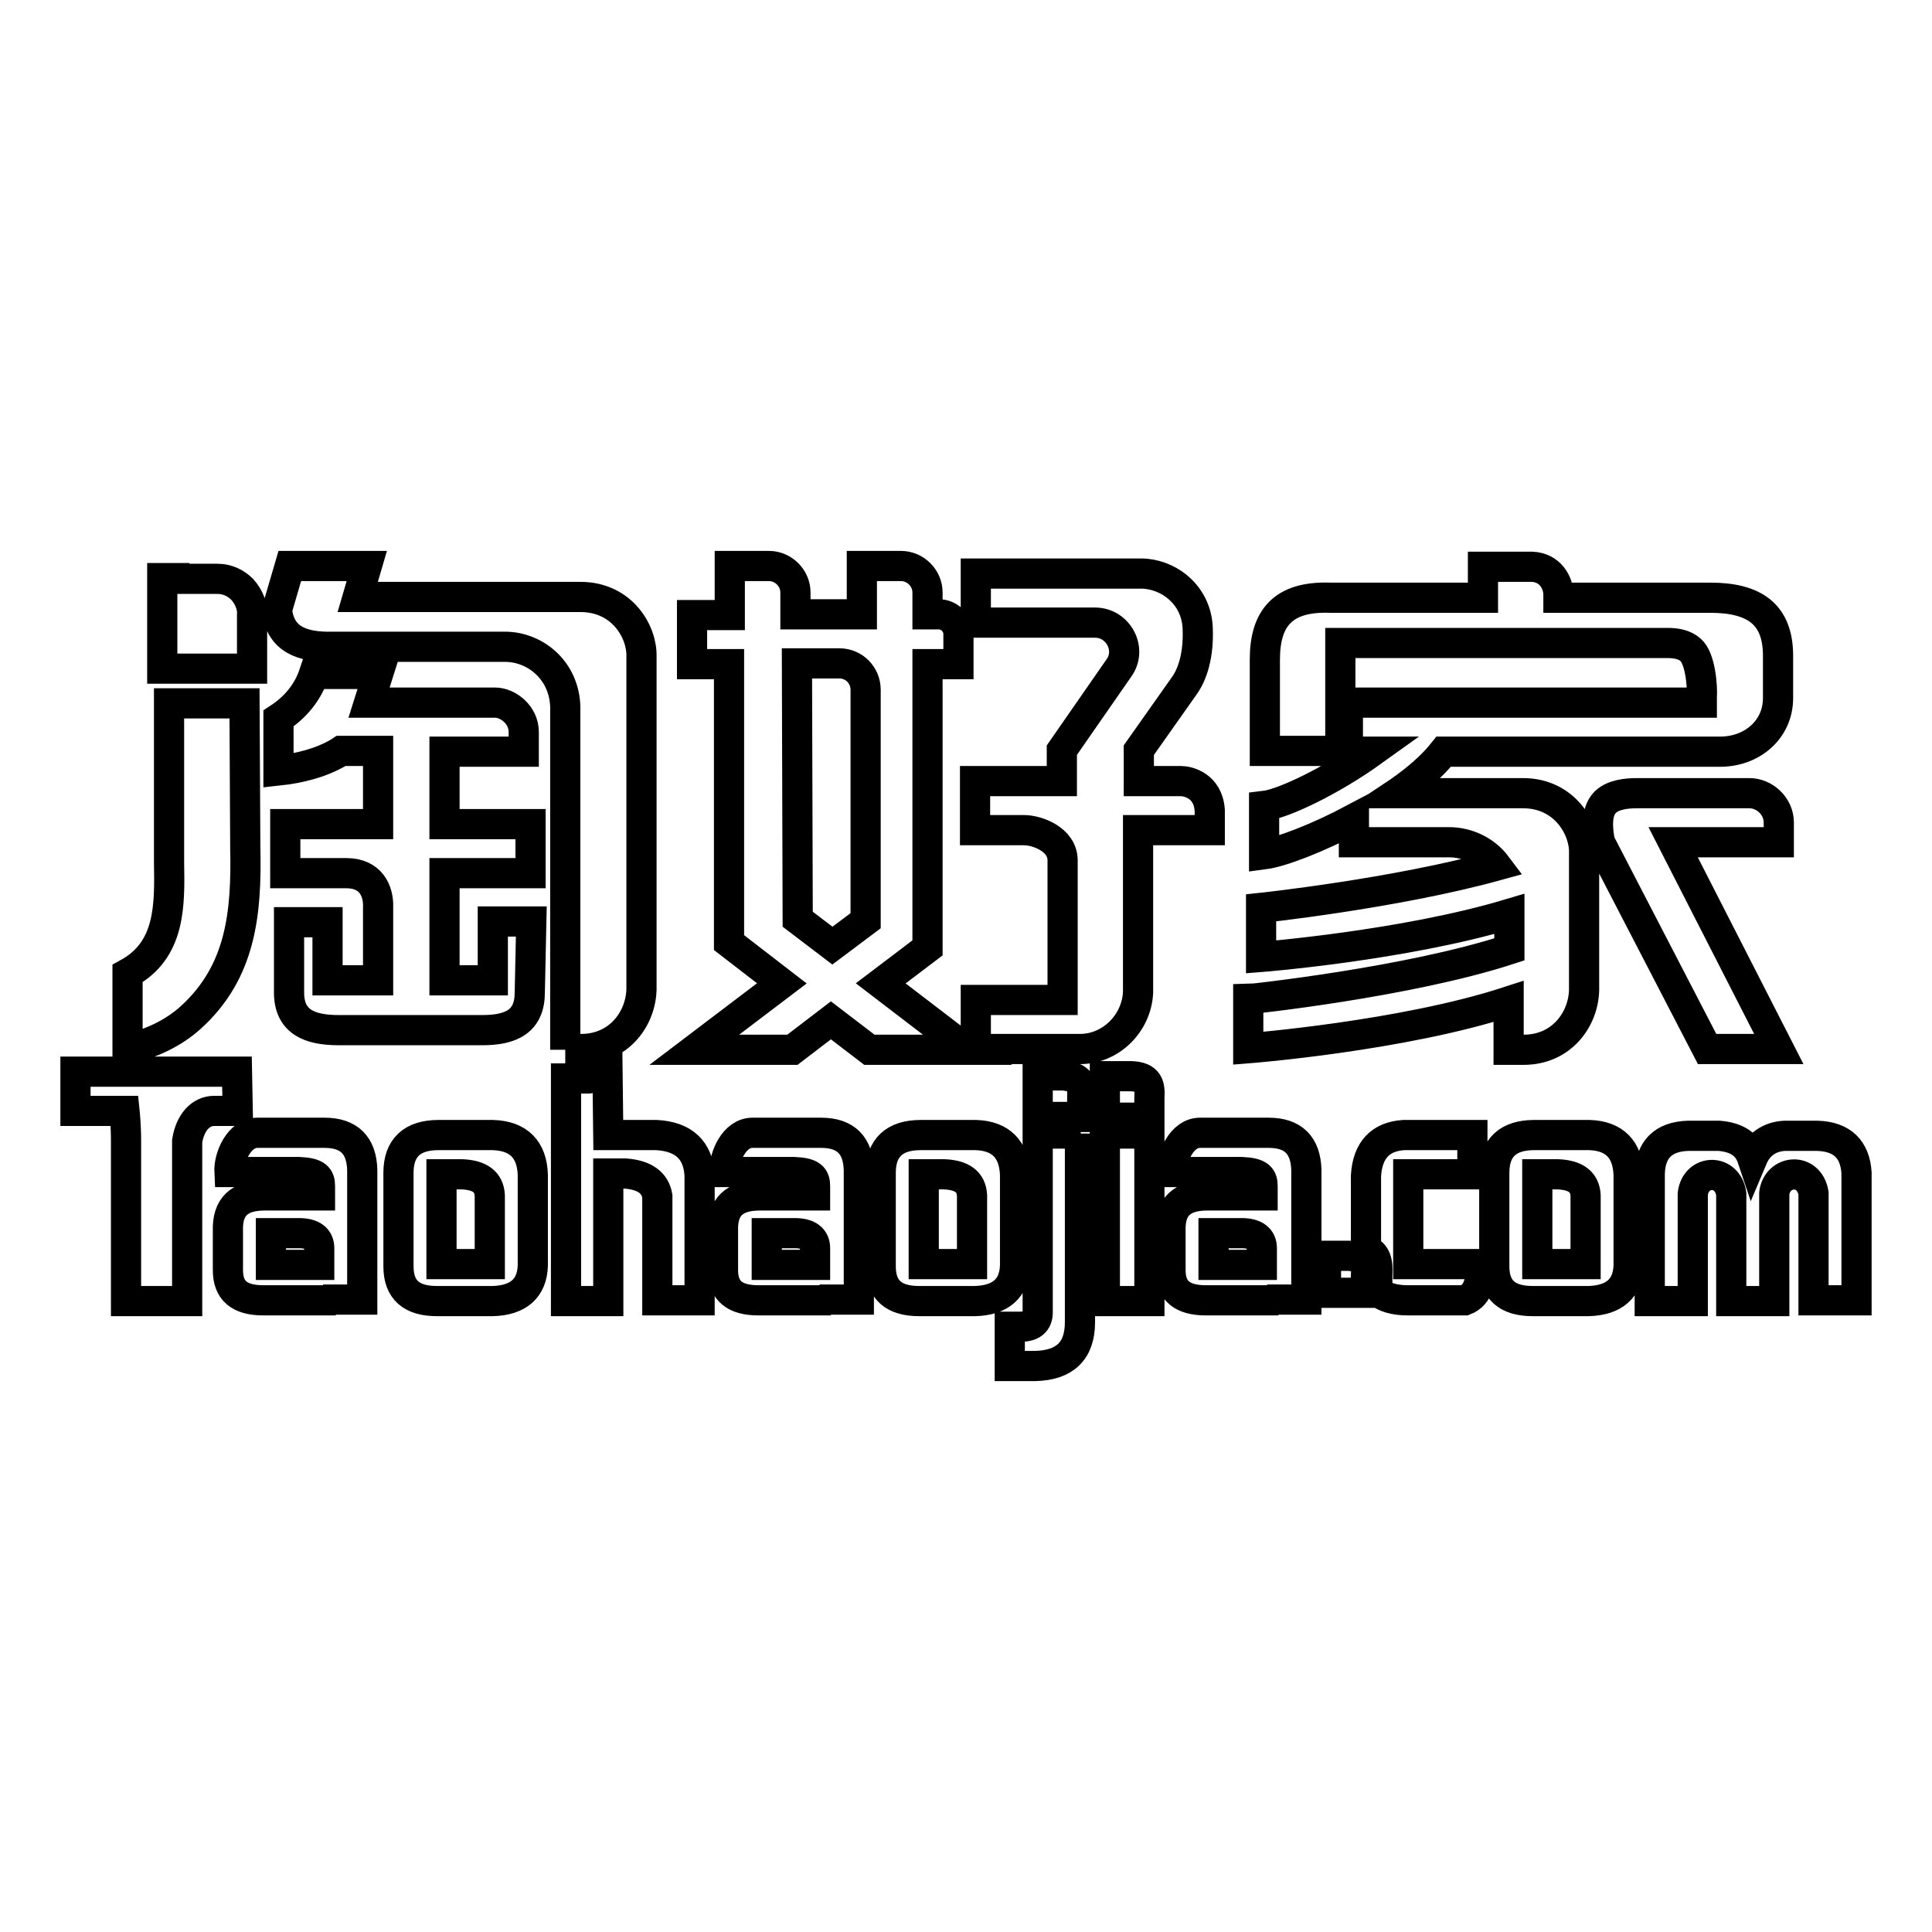 <?xml version="1.0" encoding="utf-8"?>
<!-- Svg Vector Icons : http://www.onlinewebfonts.com/icon -->
<!DOCTYPE svg PUBLIC "-//W3C//DTD SVG 1.1//EN" "http://www.w3.org/Graphics/SVG/1.1/DTD/svg11.dtd">
<svg version="1.1" xmlns="http://www.w3.org/2000/svg" xmlns:xlink="http://www.w3.org/1999/xlink" x="0px" y="0px" viewBox="0 0 256 256" enable-background="new 0 0 256 256" xml:space="preserve">
<g><g><path stroke-width="4" fill-opacity="0" stroke="#000000"  d="M235.6,92.5v-5.6c0-5.5-3.1-7.7-9-7.7h-20.1v-0.4c0-1.6-1.1-3.6-3.5-3.7h-6.5v4.1h-20.3h0c-6.2-0.2-8.6,2.7-8.6,8.2v12.1h10V85.2h43.4c1.1,0,2.2,0.2,3,0.9c1.3,1.1,1.6,4.8,1.5,6.3v0.7h-46.9l0,6.5h3.2l0,0c-5.3,3.8-11.7,6.9-14.3,7.2v6.4c2.3-0.3,7.2-2.2,11.9-4.7l0,3.1H192c2.4,0,4.8,1.1,6.3,3.1c-13.4,3.7-31.2,5.6-31.2,5.6l0,6.5c0,0,18.9-1.5,32.9-5.7v4.7c-13.5,4.4-34.5,6.6-34.6,6.6l0,6.5c0,0,20.4-1.6,34.5-6.2v6.4h2c5,0,7.9-4,8-7.9v-18.2c0.1-3.1-2.5-7.9-8.1-7.9h-16.7l0.3-0.2c2.3-1.6,4.4-3.4,5.9-5.3h36.4C232.1,99.7,235.6,96.7,235.6,92.5L235.6,92.5z M143.1,139c4.1,0,7.5-3.4,7.7-7.5v-17.8v-3.7l9.5,0v-2.6c-0.2-3.3-2.9-3.9-3.8-3.9h-5.6v-4.1l6-8.5c0.6-0.8,2-3.2,1.8-7.7c-0.2-4.5-4-7.2-7.5-7.2h-21.9v6.5h15.8c3.1,0,5,3.6,3.1,6.1l-7.5,10.8v4.1h-11.5v6.5h6.5c1.7,0,5.1,1.2,5.1,4v18.5h-11.5v6.5L143.1,139L143.1,139L143.1,139z M91.8,81.5h4.9V75h5.2c1.9,0,3.5,1.6,3.5,3.5v2.9h8.8V75h5.2c1.9,0,3.5,1.6,3.5,3.5v2.9h1.5c1.4,0,2.6,1.2,2.6,2.6V88h-4.1v36.3v1.3l-6.2,4.7l11.5,8.8l-13,0l-5.1-3.9l-5.1,3.9l-13,0l11.6-8.8l-7-5.4v-1V88h-4.9V81.5L91.8,81.5L91.8,81.5z M105.6,87.9l0.1,33.9l4.6,3.5l4.4-3.3l0-21.6l0-9c0-1.9-1.5-3.5-3.5-3.5L105.6,87.9L105.6,87.9z M143.4,145.4v2.6h-5.9v-5.5h3.4C143.2,142.7,143.5,143.8,143.4,145.4L143.4,145.4z M181,169v2.3h-5.3v-4.9h3.1C180.9,166.6,181.1,167.6,181,169L181,169z M23.1,76.7h5.7h0c1.4,0,2.5,0.6,3.3,1.4c0.9,1,1.4,2.3,1.3,3.4l0,0v5.5v1.6h-1.6h-8.7h-1.6v-1.6v-8.8v-1.6H23.1L23.1,76.7z M44.5,172.3h-9.6c-3.2,0-4.7-1.3-4.7-4v-5.2c-0.1-3.2,1.5-4.7,4.9-4.7h7.3c0-0.4,0-0.8,0-1.2c0-1.2-0.4-1.8-2.8-1.9h-9.2c-0.1-2,1.3-5.2,3.7-5.2H43c3.3,0,4.9,1.7,5,4.9l0,0v17.2h-5.2 M42.3,167.6v-2.2c0-1.3-0.9-2-2.7-2h-3.7v4.2L42.3,167.6L42.3,167.6z M110.1,172.3h-9.6c-3.2,0-4.7-1.3-4.7-4v-5.2c-0.1-3.2,1.5-4.7,4.9-4.7h7.3c0-0.4,0-0.8,0-1.2c0-1.2-0.4-1.8-2.8-1.9h-9.2c-0.1-2,1.3-5.2,3.7-5.2h9.1c3.3,0,4.9,1.7,5,4.9l0,0v17.2h-5.2 M108,167.6v-2.2c0-1.3-0.9-2-2.7-2h-3.7v4.2L108,167.6L108,167.6z M169.4,172.3h-9.6c-3.2,0-4.7-1.3-4.7-4v-5.2c-0.1-3.2,1.5-4.7,4.9-4.7h7.3c0-0.4,0-0.8,0-1.2c0-1.2-0.4-1.8-2.8-1.9h-9.2c-0.1-2,1.3-5.2,3.7-5.2h9.1c3.3,0,4.9,1.7,5,4.9l0,0v17.2h-5.2 M167.2,167.6v-2.2c0-1.3-0.9-2-2.7-2h-3.7v4.2L167.2,167.6L167.2,167.6z M128.8,167.5v-9.1c-0.1-1.8-1.3-2.7-3.7-2.8h-2.7v11.9H128.8L128.8,167.5z M134.5,155.7v12c-0.1,3-1.9,4.6-5.3,4.7h-7.4c-3.4,0-5.1-1.5-5.1-4.6v-12.4c0-3.3,1.8-5,5.3-5h7.3C132.6,150.5,134.4,152.3,134.5,155.7L134.5,155.7z M210.1,167.5v-9.1c-0.1-1.8-1.3-2.7-3.7-2.8h-2.7v11.9H210.1L210.1,167.5z M215.8,155.7v12c-0.1,3-1.9,4.6-5.3,4.7h-7.4c-3.4,0-5.1-1.5-5.1-4.6v-12.4c0-3.3,1.8-5,5.3-5h7.3C213.9,150.5,215.7,152.3,215.8,155.7L215.8,155.7z M32.4,93.2l0.1,19.1c0.2,8.8-0.6,16.5-7.2,22.5c-2.3,2.1-5.3,3.5-8.4,4.2v-10c5.7-3.1,5.6-9,5.5-14.8V93.2H32.4L32.4,93.2z M31.4,142H10v5.2h6.5c0,0,0.2,1.9,0.2,3.9v21.3h8.1v-21.2c0.4-2.5,1.8-4,3.6-4h3.1L31.4,142L31.4,142z M92.7,155.7v16.6h-5.6v-13.8c-0.3-1.8-1.7-2.8-4.2-3h-2.3v16.9H75c0-2.4,0-29.5,0-29.5c0.9,0,2.3,0,3,0c0.6-0.1,1.2-0.2,1.6-0.4c0.3-0.1,0.6-0.2,0.9-0.4l0.1,8.3H87C90.6,150.6,92.5,152.4,92.7,155.7L92.7,155.7z M143.2,150.2h-5.7v23.7c0,1.3-0.8,1.9-2.3,1.9h-1.4v5.2h3.4c3.9-0.1,5.9-2,5.9-5.8V150.2L143.2,150.2z M152.3,150.2v22.2h-5.9v-22.2H152.3L152.3,150.2z M196,167.5h-9.4v-11.9h8.5v-5.2H186c-3.1,0.2-4.8,2-5,5.4v9.8c1.4,0.5,1.6,1.7,1.5,3.4v2.1c0.9,0.8,2.3,1.2,4,1.2h7.6C195.9,171.6,196.4,169.5,196,167.5L196,167.5z M152.3,145.5v2.6h-5.9v-5.5h3.5C152.2,142.7,152.4,143.8,152.3,145.5L152.3,145.5z M64.9,167.5v-9.1c-0.1-1.8-1.3-2.7-3.7-2.8h-2.7v11.9H64.9L64.9,167.5z M70.6,155.7v12c-0.1,3-1.9,4.6-5.3,4.7h-7.4c-3.4,0-5.1-1.5-5.1-4.6v-12.4c0-3.3,1.8-5,5.3-5h7.2C68.7,150.5,70.5,152.3,70.6,155.7L70.6,155.7z M246,155.4v16.9h-5.7l0-14.2c-0.6-3.5-4.8-3.1-5.2,0v14.3h-5.7v-14.2c-0.5-3.4-4.7-3.3-5.1,0v14.2h-5.7v-16.9c0.1-3.2,1.8-4.9,5.1-5h4.1c2.4,0.2,3.8,1.2,4.4,3c0.8-1.9,2.3-2.9,4.3-3h4.3C244.1,150.6,245.8,152.3,246,155.4L246,155.4z M70.4,122.1h-5.1v7.8h-6.4v-14.2h11.4v-6.5H58.9v-9.6h10.5v-2.6c0-2.3-2.1-3.9-3.8-3.9H48.9l1.2-3.8h-8.5c-0.8,2.4-2.4,4.4-4.7,5.9v6.9c2.8-0.3,5.6-1,8-2.4l0.3-0.2h4.9v9.7H37.8v6.5h8.1c3.2,0,4.3,2.3,4.2,4.6v9.6h-6.7v-7.7h-5.1v9.3c0,3.9,2.7,5,6.6,5h19c3.9,0,6.3-1.2,6.3-5L70.4,122.1L70.4,122.1z M74.9,139.1V94.3c0.2-5.2-3.8-8.6-8-8.6H44.1h0c-4.1,0.1-7-1-7.4-4.9l1.7-5.8h10.2l-1.2,4.1h29.5c5.6,0,8.2,4.7,8.1,7.9v44.1c-0.1,3.9-3,7.9-8,7.9H74.9L74.9,139.1L74.9,139.1z M231.8,105.1c2,0,3.9,1.7,3.9,3.9v2.6h-14l14,27.4h-9.5l-14.2-27.4c-0.3-1.6-0.6-4,0.7-5.3c1-1,2.8-1.2,4.2-1.2H231.8L231.8,105.1z"/></g></g>
</svg>